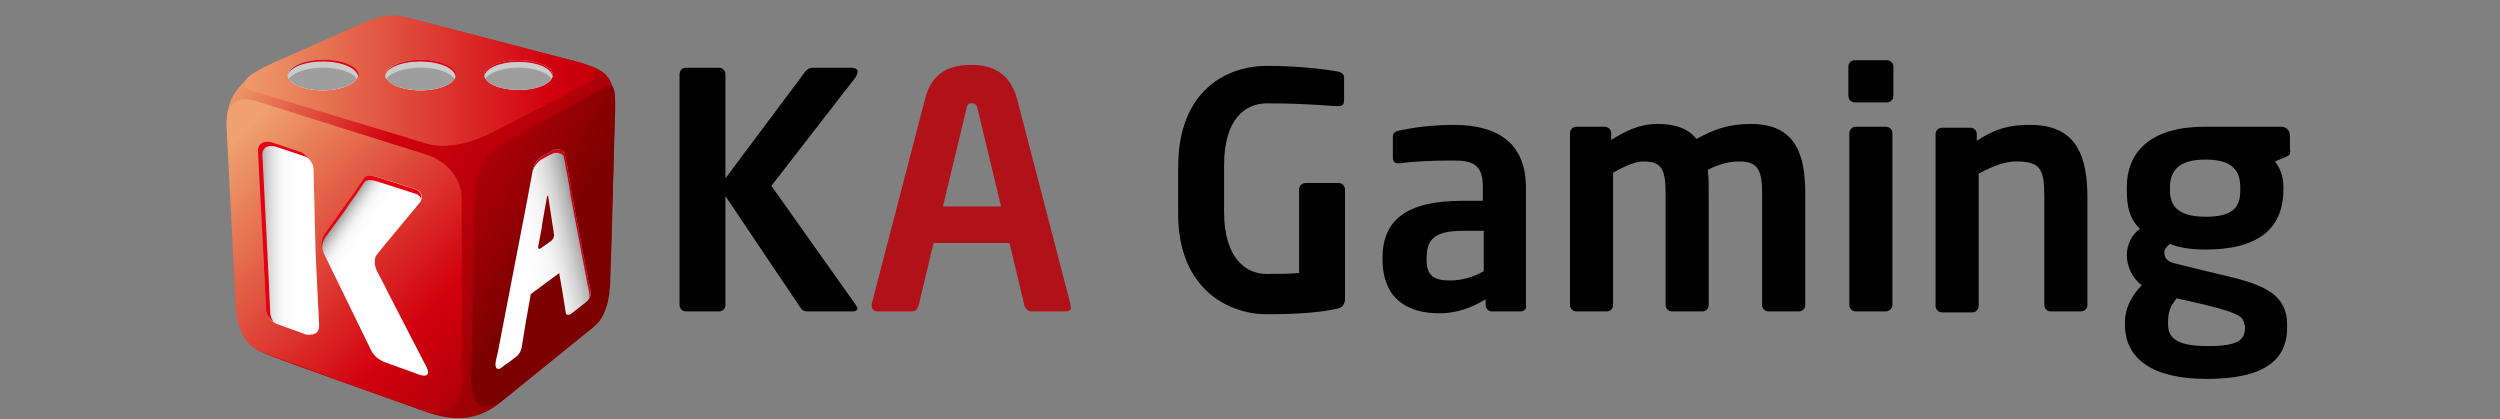 <svg xmlns="http://www.w3.org/2000/svg" width="149" height="25" viewBox="0 0 149 25" fill="none"><rect x="0" y="0" width="149" height="25" fill="#808080" stroke="none"/><g clip-path="url(#clip0_8660_9519)"><path d="M63.518 18.561H61.451C61.283 18.561 61.115 18.393 61.06 18.226L60.166 14.483H55.64L54.746 18.226C54.691 18.393 54.579 18.561 54.355 18.561H52.288C52.121 18.561 51.953 18.449 51.953 18.226C51.953 18.226 51.953 18.17 51.953 18.114L55.138 5.879C55.584 4.035 57.037 3.868 57.875 3.868C58.713 3.868 60.11 4.035 60.613 5.879L63.797 18.114C63.797 18.17 63.797 18.17 63.797 18.226C63.909 18.449 63.741 18.561 63.518 18.561ZM58.266 6.493C58.21 6.27 58.154 6.158 57.931 6.158C57.708 6.158 57.652 6.214 57.596 6.493L56.199 12.304H59.663L58.266 6.493Z" fill="#B11219"></path><path fill-rule="evenodd" clip-rule="evenodd" d="M110.555 6.102H112.455C112.678 6.102 112.846 5.935 112.846 5.711V3.979C112.846 3.756 112.678 3.588 112.455 3.588H110.555C110.332 3.588 110.164 3.756 110.164 3.979V5.711C110.164 5.935 110.332 6.102 110.555 6.102ZM110.611 18.561H112.399C112.566 18.561 112.79 18.393 112.79 18.17V7.946C112.79 7.723 112.622 7.555 112.399 7.555H110.611C110.388 7.555 110.22 7.723 110.22 7.946V18.17C110.22 18.393 110.388 18.561 110.611 18.561ZM79.716 18.393C78.711 18.617 77.482 18.729 75.47 18.729C73.347 18.729 70.219 17.332 70.219 12.751V9.957C70.219 5.32 73.18 3.924 75.526 3.924C77.426 3.924 79.102 4.147 79.716 4.259C79.996 4.315 80.107 4.426 80.107 4.65V5.935C80.107 6.214 80.052 6.326 79.716 6.326H79.66C79.528 6.318 79.385 6.308 79.232 6.298C78.356 6.239 77.144 6.158 75.526 6.158C74.241 6.158 72.956 7.052 72.956 9.846V12.639C72.956 15.432 74.297 16.326 75.47 16.326H75.471C76.197 16.326 76.811 16.326 77.426 16.27V11.298C77.426 11.075 77.593 10.907 77.817 10.907H79.772C79.996 10.907 80.163 11.075 80.163 11.298V17.89C80.107 18.17 79.996 18.337 79.716 18.393ZM50.78 18.561H48.154C47.93 18.561 47.819 18.505 47.707 18.337L43.237 11.689V18.17C43.237 18.393 43.07 18.561 42.846 18.561H40.891C40.668 18.561 40.5 18.393 40.5 18.17V4.426C40.5 4.203 40.668 4.035 40.891 4.035H42.846C43.07 4.035 43.237 4.203 43.237 4.426V10.628L48.042 4.203C48.154 4.091 48.266 4.035 48.489 4.035H50.724C51.003 4.035 51.115 4.147 51.115 4.259C51.115 4.371 51.059 4.482 51.003 4.594L51.003 4.594L45.975 11.075L51.003 18.17C51.025 18.213 51.046 18.247 51.064 18.277C51.093 18.324 51.115 18.359 51.115 18.393C51.059 18.505 51.003 18.561 50.78 18.561ZM88.935 18.561H90.611C90.835 18.561 91.002 18.393 90.946 18.226V11.186C90.946 8.672 89.438 7.443 86.644 7.443C85.304 7.443 84.186 7.611 83.404 7.778C83.125 7.834 83.013 7.946 83.013 8.169V9.398C83.013 9.678 83.181 9.734 83.348 9.734H83.46C84.075 9.622 85.415 9.566 86.644 9.566C87.818 9.566 88.376 9.845 88.376 11.13V11.968H87.147C83.795 11.968 82.398 13.142 82.398 15.376V15.432C82.398 18.058 84.186 18.673 85.806 18.673C86.7 18.673 87.65 18.393 88.544 17.834V18.17C88.544 18.393 88.712 18.561 88.935 18.561ZM87.203 13.756H88.432V16.159C87.874 16.494 87.147 16.717 86.421 16.717C85.471 16.717 85.024 16.438 85.024 15.488V15.432C85.024 14.315 85.415 13.756 87.203 13.756ZM107.202 18.561H105.414C105.191 18.561 105.023 18.393 105.023 18.17V11.522C105.023 10.013 104.688 9.622 103.627 9.622C103.235 9.622 102.509 9.734 101.783 10.125C101.839 10.572 101.839 11.019 101.839 11.522V18.17C101.839 18.393 101.671 18.561 101.448 18.561H99.66C99.436 18.561 99.269 18.393 99.269 18.17V11.522C99.269 10.013 98.99 9.622 97.928 9.622C97.537 9.622 96.922 9.846 96.14 10.293V18.17C96.14 18.393 95.973 18.561 95.749 18.561H93.961C93.738 18.561 93.57 18.393 93.57 18.17V7.946C93.57 7.723 93.738 7.555 93.961 7.555H95.637C95.861 7.555 96.028 7.723 96.028 7.946V8.337C96.867 7.834 97.649 7.387 98.822 7.387C99.939 7.387 100.666 7.723 101.112 8.281C102.118 7.723 103.012 7.387 104.353 7.387C107.034 7.387 107.593 9.231 107.593 11.522V18.17C107.593 18.393 107.426 18.561 107.202 18.561ZM124.019 18.561H122.231C122.008 18.561 121.84 18.393 121.84 18.17V11.801C121.84 10.125 121.672 9.622 120.164 9.622C119.494 9.622 118.767 9.901 117.929 10.348V18.226C117.929 18.449 117.762 18.617 117.538 18.617H115.75C115.527 18.617 115.359 18.449 115.359 18.226V8.002C115.359 7.778 115.527 7.611 115.75 7.611H117.426C117.65 7.611 117.818 7.778 117.818 8.002V8.393C118.935 7.667 119.717 7.443 121.002 7.443C123.795 7.443 124.41 9.343 124.41 11.801V18.17C124.41 18.393 124.242 18.561 124.019 18.561ZM135.587 9.622L136.258 9.343C136.481 9.231 136.537 9.175 136.481 8.896V8.058C136.481 7.778 136.258 7.555 135.978 7.555H131.397C128.045 7.555 126.76 9.175 126.76 11.13V11.354C126.76 12.36 126.928 13.03 127.542 13.645C127.04 13.98 126.76 14.594 126.76 15.209C126.76 15.879 127.095 16.605 127.654 16.997C127.04 17.611 126.648 18.393 126.648 19.175V19.343C126.648 21.41 128.324 22.583 131.509 22.583C134.861 22.583 136.314 21.522 136.314 19.511V19.399C136.314 17.332 134.638 16.885 131.956 16.27L129.665 15.712C129.218 15.6 128.995 15.432 128.995 15.041C128.995 14.874 129.107 14.706 129.33 14.538C129.721 14.706 130.392 14.874 131.453 14.874C134.414 14.874 136.09 13.756 136.09 11.298V11.186C136.09 10.516 135.922 10.069 135.587 9.622ZM131.453 18.17C133.464 18.673 133.744 18.896 133.744 19.343H133.8V19.511C133.8 20.237 133.464 20.628 131.565 20.628C129.721 20.628 129.218 20.125 129.218 19.343V19.175C129.218 18.48 129.423 18.195 129.686 17.828C129.697 17.812 129.709 17.795 129.721 17.779L131.453 18.17ZM131.453 9.51C133.129 9.51 133.52 10.237 133.52 11.186V11.354C133.52 12.36 133.073 12.918 131.453 12.918C129.609 12.918 129.33 12.08 129.33 11.354V11.186C129.33 10.237 129.777 9.51 131.453 9.51Z" fill="black"></path><path d="M24.574 1.139C24.574 1.139 33.016 3.327 34.58 3.744C36.143 4.161 36.69 4.604 36.638 6.532C36.586 8.46 36.482 14.505 36.377 16.173C36.273 17.867 36.195 18.831 35.387 19.482C34.58 20.133 30.906 23.104 29.785 24.016C28.639 24.928 27.31 25.24 25.356 24.537C23.402 23.833 17.018 21.593 15.793 21.071C14.543 20.55 14.126 19.378 14.048 17.788C13.969 16.225 13.631 8.877 13.527 7.496C13.422 6.115 14.048 4.76 16.393 3.718C18.738 2.676 19.65 2.259 21.395 1.503C23.115 0.748 24.574 1.139 24.574 1.139Z" fill="url(#paint0_linear_8660_9519)"></path><path d="M34.575 3.718C35.8 4.083 35.878 4.526 34.653 5.151L29.416 7.861C28.322 8.434 26.68 8.929 25.456 8.565L15.111 5.438C13.887 5.073 14.799 4.396 16.466 3.666L21.026 1.66C22.772 0.8 23.475 0.8 24.57 1.113L34.575 3.718Z" fill="url(#paint1_linear_8660_9519)"></path><path d="M27.544 22.895C27.544 24.12 26.554 24.85 25.329 24.511L15.767 21.045C14.542 20.707 14.047 19.352 14.047 18.127L13.5 7.496C13.5 6.272 13.995 5.672 15.22 6.011L25.329 9.19C26.554 9.529 27.518 10.597 27.518 11.822L27.544 22.895Z" fill="url(#paint2_linear_8660_9519)"></path><path d="M36.38 16.147C36.38 17.424 36.327 18.57 35.389 19.456L29.787 23.99C28.511 24.667 28.094 23.833 28.094 22.557L28.276 11.796C28.276 10.519 28.615 9.294 29.892 8.617L35.676 5.412C36.666 4.734 36.666 5.203 36.666 6.506L36.38 16.147Z" fill="url(#paint3_linear_8660_9519)"></path><path d="M17.148 4.474C17.148 4.969 18.087 5.386 19.233 5.386C20.379 5.386 21.317 4.969 21.317 4.474C21.317 3.979 20.379 3.562 19.233 3.562C18.087 3.562 17.148 3.953 17.148 4.474Z" fill="url(#paint4_linear_8660_9519)"></path><path d="M17.148 4.474C17.148 4.969 18.087 5.386 19.233 5.386C20.379 5.386 21.317 4.969 21.317 4.474C21.317 3.979 20.379 3.562 19.233 3.562C18.087 3.562 17.148 3.953 17.148 4.474Z" fill="url(#paint5_linear_8660_9519)"></path><path d="M19.262 3.692C20.356 3.692 21.268 4.057 21.346 4.552C21.346 4.526 21.372 4.5 21.372 4.474C21.372 3.979 20.434 3.562 19.288 3.562C18.141 3.562 17.203 3.979 17.203 4.474C17.203 4.5 17.203 4.526 17.229 4.552C17.255 4.057 18.141 3.692 19.262 3.692Z" fill="#E50012"></path><path d="M19.259 4.031C20.223 4.031 21.031 4.317 21.265 4.708C21.291 4.656 21.317 4.604 21.317 4.526C21.239 4.057 20.353 3.666 19.233 3.666C18.139 3.666 17.227 4.031 17.148 4.526C17.148 4.578 17.174 4.63 17.201 4.708C17.487 4.317 18.295 4.031 19.259 4.031Z" fill="#CCCCCC"></path><path d="M22.984 4.474C22.984 4.969 23.922 5.386 25.069 5.386C26.215 5.386 27.153 4.969 27.153 4.474C27.153 3.979 26.215 3.562 25.069 3.562C23.922 3.562 22.984 3.953 22.984 4.474Z" fill="url(#paint6_linear_8660_9519)"></path><path d="M22.984 4.474C22.984 4.969 23.922 5.386 25.069 5.386C26.215 5.386 27.153 4.969 27.153 4.474C27.153 3.979 26.215 3.562 25.069 3.562C23.922 3.562 22.984 3.953 22.984 4.474Z" fill="url(#paint7_linear_8660_9519)"></path><path d="M25.074 3.692C26.168 3.692 27.08 4.057 27.159 4.552C27.159 4.526 27.185 4.5 27.185 4.474C27.185 3.979 26.247 3.562 25.1 3.562C23.954 3.562 23.016 3.979 23.016 4.474C23.016 4.5 23.016 4.526 23.042 4.552C23.094 4.057 23.98 3.692 25.074 3.692Z" fill="#E50012"></path><path d="M25.072 4.031C26.035 4.031 26.843 4.317 27.078 4.708C27.104 4.656 27.13 4.604 27.13 4.526C27.052 4.057 26.166 3.666 25.045 3.666C23.925 3.666 23.039 4.031 22.961 4.526C22.961 4.578 22.987 4.63 23.013 4.708C23.3 4.317 24.107 4.031 25.072 4.031Z" fill="#CCCCCC"></path><path d="M28.875 4.474C28.875 4.969 29.787 5.36 30.907 5.36C32.028 5.36 32.94 4.969 32.94 4.474C32.94 3.979 32.028 3.588 30.907 3.588C29.787 3.588 28.875 3.979 28.875 4.474Z" fill="url(#paint8_linear_8660_9519)"></path><path d="M28.875 4.474C28.875 4.969 29.787 5.36 30.907 5.36C32.028 5.36 32.94 4.969 32.94 4.474C32.94 3.979 32.028 3.588 30.907 3.588C29.787 3.588 28.875 3.979 28.875 4.474Z" fill="url(#paint9_linear_8660_9519)"></path><path d="M30.907 3.692C31.976 3.692 32.862 4.057 32.914 4.526C32.914 4.5 32.94 4.474 32.94 4.474C32.94 3.979 32.028 3.588 30.907 3.588C29.787 3.588 28.875 3.979 28.875 4.474C28.875 4.5 28.875 4.526 28.901 4.526C28.953 4.057 29.839 3.692 30.907 3.692Z" fill="#E50012"></path><path d="M30.907 4.031C31.845 4.031 32.627 4.317 32.862 4.682C32.888 4.63 32.914 4.578 32.914 4.526C32.836 4.057 31.976 3.692 30.907 3.692C29.839 3.692 28.953 4.057 28.875 4.526C28.875 4.578 28.901 4.63 28.927 4.682C29.188 4.317 29.969 4.031 30.907 4.031Z" fill="#CCCCCC"></path><path d="M23.118 17.424C22.935 17.033 22.623 16.459 22.466 16.147C22.31 15.834 22.284 15.417 22.44 15.209C22.596 15 22.909 14.61 23.196 14.271L24.994 12.108C25.28 11.769 25.15 11.405 24.759 11.274L22.649 10.597C22.232 10.467 21.893 10.388 21.737 10.623C21.502 10.936 21.372 11.17 21.111 11.535L20.851 11.9C20.59 12.238 20.199 12.812 19.939 13.176L19.444 13.854C19.183 14.193 19.131 14.792 19.34 15.183L22.023 20.68C22.232 21.149 22.466 21.436 23.092 21.645L25.046 22.348C25.463 22.478 25.619 22.296 25.437 21.905L23.118 17.424Z" fill="url(#paint10_linear_8660_9519)"></path><path d="M19.023 19.404L18.814 15.209L18.684 9.998C18.606 9.477 17.981 9.112 17.981 9.112C17.407 8.93 16.704 8.669 16.105 8.487C15.375 8.356 15.375 8.956 15.375 8.956C15.479 11.04 15.766 16.408 15.844 18.388V18.44C15.844 18.544 15.948 19.039 16.469 19.3C17.017 19.508 17.746 19.743 18.267 19.951C18.345 19.925 19.023 20.081 19.023 19.404Z" fill="url(#paint11_linear_8660_9519)"></path><path d="M19.411 14.114L19.906 13.437C20.167 13.098 20.584 12.525 20.818 12.16L21.079 11.795C21.339 11.457 21.47 11.196 21.704 10.883C21.86 10.649 22.199 10.727 22.616 10.857L24.727 11.535C24.935 11.587 25.065 11.717 25.091 11.874C25.17 11.613 25.039 11.379 24.727 11.274L22.616 10.597C22.199 10.467 21.86 10.388 21.704 10.623C21.47 10.936 21.339 11.17 21.079 11.535L20.818 11.9C20.558 12.238 20.167 12.812 19.906 13.176L19.411 13.854C19.229 14.088 19.151 14.427 19.177 14.74C19.203 14.531 19.281 14.297 19.411 14.114Z" fill="#E50012"></path><path d="M16.105 18.674V18.622C16.026 16.642 15.74 11.274 15.636 9.19C15.636 9.19 15.61 8.591 16.365 8.721C16.964 8.903 17.668 9.164 18.241 9.346C18.241 9.346 18.345 9.398 18.45 9.503C18.241 9.242 17.981 9.086 17.981 9.086C17.407 8.903 16.704 8.643 16.105 8.46C15.375 8.356 15.375 8.955 15.375 8.955C15.479 11.04 15.766 16.407 15.844 18.388V18.44C15.844 18.544 15.922 18.909 16.287 19.169C16.157 18.961 16.105 18.753 16.105 18.674Z" fill="#E50012"></path><path d="M35.101 16.85C35.101 16.824 35.101 16.798 35.075 16.772L34.059 11.457C34.059 11.379 34.033 11.326 34.033 11.248C34.007 11.092 33.98 10.909 33.954 10.753C33.928 10.545 33.876 10.336 33.85 10.154C33.824 9.972 33.798 9.789 33.746 9.607C33.72 9.476 33.694 9.346 33.668 9.216C33.668 9.164 33.668 9.112 33.616 9.06C33.511 8.929 33.303 8.877 33.147 8.903C33.095 8.903 33.042 8.929 33.016 8.929C32.99 8.929 32.938 8.981 32.912 8.981C32.782 9.06 32.652 9.138 32.521 9.19C32.469 9.216 32.417 9.242 32.365 9.268C31.896 9.555 31.766 10.076 31.766 10.076C31.714 10.388 31.635 10.753 31.609 10.909L31.427 11.9L29.681 20.941L29.551 21.514V21.54C29.525 21.645 29.499 21.931 29.655 21.983C29.785 22.009 29.864 21.931 29.968 21.853C30.072 21.775 30.15 21.697 30.255 21.645C30.333 21.593 30.489 21.462 30.776 21.254C31.036 21.045 31.088 20.733 31.088 20.733C31.271 19.586 31.453 18.492 31.635 17.528L33.329 16.277C33.485 17.163 33.616 17.945 33.72 18.648C33.72 18.648 33.746 18.857 34.007 18.726C34.215 18.57 34.475 18.361 34.71 18.179C34.944 17.997 35.101 17.892 35.205 17.606C35.231 17.398 35.153 17.059 35.101 16.85ZM32.86 14.349L32.235 14.792C32.13 14.87 32.052 14.818 32.078 14.688L32.235 13.854C32.261 13.724 32.313 13.489 32.313 13.359L32.599 11.743C32.626 11.613 32.652 11.613 32.678 11.743L33.016 13.958C33.042 14.088 32.964 14.271 32.86 14.349Z" fill="url(#paint12_linear_8660_9519)"></path><path d="M35.101 16.85C35.101 16.824 35.101 16.798 35.075 16.772L34.059 11.457C34.059 11.379 34.032 11.326 34.032 11.248C34.006 11.092 33.98 10.909 33.954 10.753C33.928 10.545 33.876 10.336 33.85 10.154C33.824 9.972 33.798 9.789 33.746 9.607C33.72 9.476 33.694 9.346 33.668 9.216C33.668 9.164 33.668 9.112 33.616 9.06C33.511 8.929 33.303 8.877 33.147 8.903C33.094 8.903 33.042 8.929 33.016 8.929C32.99 8.929 32.938 8.981 32.912 8.981C32.782 9.06 32.651 9.138 32.521 9.19C32.469 9.216 32.417 9.242 32.365 9.268C31.896 9.555 31.766 10.076 31.766 10.076C31.766 10.102 31.766 10.102 31.766 10.128C31.844 9.945 32 9.659 32.313 9.476C32.365 9.45 32.417 9.424 32.469 9.398C32.599 9.32 32.73 9.242 32.86 9.19C32.886 9.19 32.938 9.164 32.964 9.138C33.016 9.112 33.042 9.112 33.094 9.112C33.251 9.086 33.459 9.138 33.563 9.268C33.616 9.32 33.616 9.372 33.616 9.424C33.642 9.555 33.668 9.685 33.694 9.815C33.72 9.998 33.746 10.18 33.798 10.362C33.824 10.571 33.876 10.779 33.902 10.962C33.928 11.118 33.954 11.3 33.98 11.457C33.98 11.535 34.006 11.587 34.006 11.665L35.023 16.981C35.023 17.007 35.023 17.033 35.049 17.059C35.075 17.241 35.153 17.554 35.127 17.762C35.153 17.71 35.179 17.684 35.179 17.632C35.231 17.398 35.153 17.059 35.101 16.85Z" fill="#C90018"></path></g><defs><linearGradient id="paint0_linear_8660_9519" x1="7" y1="0.533" x2="38.805" y2="21.032" gradientUnits="userSpaceOnUse"><stop offset="0.208" stop-color="#EFA26F"></stop><stop offset="0.474" stop-color="#D2000E"></stop><stop offset="1" stop-color="#7D0000"></stop></linearGradient><linearGradient id="paint1_linear_8660_9519" x1="13.852" y1="4.81" x2="47.739" y2="4.81" gradientUnits="userSpaceOnUse"><stop stop-color="#EFA26F"></stop><stop offset="0.559" stop-color="#D2000E"></stop><stop offset="1" stop-color="#7D0000"></stop></linearGradient><linearGradient id="paint2_linear_8660_9519" x1="13.72" y1="8.581" x2="33.913" y2="27.602" gradientUnits="userSpaceOnUse"><stop stop-color="#EFA26F"></stop><stop offset="0.559" stop-color="#D2000E"></stop><stop offset="1" stop-color="#7D0000"></stop></linearGradient><linearGradient id="paint3_linear_8660_9519" x1="8.466" y1="-0.213" x2="40.123" y2="19.328" gradientUnits="userSpaceOnUse"><stop offset="0.472" stop-color="#D2000E"></stop><stop offset="0.768" stop-color="#7D0000"></stop></linearGradient><linearGradient id="paint4_linear_8660_9519" x1="19.25" y1="3.772" x2="19.25" y2="5.326" gradientUnits="userSpaceOnUse"><stop stop-color="#9E9E9F"></stop><stop offset="0.09" stop-color="#B6B6B6"></stop><stop offset="0.218" stop-color="#D0D0D1"></stop><stop offset="0.359" stop-color="#E5E5E5"></stop><stop offset="0.517" stop-color="#F4F4F4"></stop><stop offset="0.704" stop-color="#FCFCFC"></stop><stop offset="1" stop-color="white"></stop></linearGradient><linearGradient id="paint5_linear_8660_9519" x1="19.25" y1="1447.97" x2="19.25" y2="1448.9" gradientUnits="userSpaceOnUse"><stop stop-color="#9E9E9F"></stop><stop offset="0.09" stop-color="#B6B6B6"></stop><stop offset="0.218" stop-color="#D0D0D1"></stop><stop offset="0.359" stop-color="#E5E5E5"></stop><stop offset="0.517" stop-color="#F4F4F4"></stop><stop offset="0.704" stop-color="#FCFCFC"></stop><stop offset="1" stop-color="white"></stop></linearGradient><linearGradient id="paint6_linear_8660_9519" x1="25.078" y1="3.772" x2="25.078" y2="5.326" gradientUnits="userSpaceOnUse"><stop stop-color="#9E9E9F"></stop><stop offset="0.09" stop-color="#B6B6B6"></stop><stop offset="0.218" stop-color="#D0D0D1"></stop><stop offset="0.359" stop-color="#E5E5E5"></stop><stop offset="0.517" stop-color="#F4F4F4"></stop><stop offset="0.704" stop-color="#FCFCFC"></stop><stop offset="1" stop-color="white"></stop></linearGradient><linearGradient id="paint7_linear_8660_9519" x1="25.078" y1="1447.97" x2="25.078" y2="1448.9" gradientUnits="userSpaceOnUse"><stop stop-color="#9E9E9F"></stop><stop offset="0.09" stop-color="#B6B6B6"></stop><stop offset="0.218" stop-color="#D0D0D1"></stop><stop offset="0.359" stop-color="#E5E5E5"></stop><stop offset="0.517" stop-color="#F4F4F4"></stop><stop offset="0.704" stop-color="#FCFCFC"></stop><stop offset="1" stop-color="white"></stop></linearGradient><linearGradient id="paint8_linear_8660_9519" x1="30.905" y1="3.791" x2="30.905" y2="5.302" gradientUnits="userSpaceOnUse"><stop stop-color="#9E9E9F"></stop><stop offset="0.09" stop-color="#B6B6B6"></stop><stop offset="0.218" stop-color="#D0D0D1"></stop><stop offset="0.359" stop-color="#E5E5E5"></stop><stop offset="0.517" stop-color="#F4F4F4"></stop><stop offset="0.704" stop-color="#FCFCFC"></stop><stop offset="1" stop-color="white"></stop></linearGradient><linearGradient id="paint9_linear_8660_9519" x1="30.905" y1="1408.25" x2="30.905" y2="1409.15" gradientUnits="userSpaceOnUse"><stop stop-color="#9E9E9F"></stop><stop offset="0.09" stop-color="#B6B6B6"></stop><stop offset="0.218" stop-color="#D0D0D1"></stop><stop offset="0.359" stop-color="#E5E5E5"></stop><stop offset="0.517" stop-color="#F4F4F4"></stop><stop offset="0.704" stop-color="#FCFCFC"></stop><stop offset="1" stop-color="white"></stop></linearGradient><linearGradient id="paint10_linear_8660_9519" x1="19.756" y1="13.683" x2="21.233" y2="14.682" gradientUnits="userSpaceOnUse"><stop stop-color="#9E9E9F"></stop><stop offset="0.09" stop-color="#B6B6B6"></stop><stop offset="0.218" stop-color="#D0D0D1"></stop><stop offset="0.359" stop-color="#E5E5E5"></stop><stop offset="0.517" stop-color="#F4F4F4"></stop><stop offset="0.704" stop-color="#FCFCFC"></stop><stop offset="1" stop-color="white"></stop></linearGradient><linearGradient id="paint11_linear_8660_9519" x1="15.462" y1="14.204" x2="17.767" y2="14.204" gradientUnits="userSpaceOnUse"><stop stop-color="#9E9E9F"></stop><stop offset="0.09" stop-color="#B6B6B6"></stop><stop offset="0.218" stop-color="#D0D0D1"></stop><stop offset="0.359" stop-color="#E5E5E5"></stop><stop offset="0.517" stop-color="#F4F4F4"></stop><stop offset="0.704" stop-color="#FCFCFC"></stop><stop offset="1" stop-color="white"></stop></linearGradient><linearGradient id="paint12_linear_8660_9519" x1="34.947" y1="14.64" x2="28.731" y2="16.066" gradientUnits="userSpaceOnUse"><stop offset="0.031" stop-color="#9E9E9F"></stop><stop offset="0.087" stop-color="#B6B6B6"></stop><stop offset="0.166" stop-color="#D0D0D1"></stop><stop offset="0.252" stop-color="#E5E5E5"></stop><stop offset="0.349" stop-color="#F4F4F4"></stop><stop offset="0.464" stop-color="#FCFCFC"></stop><stop offset="0.646" stop-color="white"></stop></linearGradient><clipPath id="clip0_8660_9519"><rect width="148" height="24" fill="white" transform="translate(0.5 0.922)"></rect></clipPath></defs></svg>